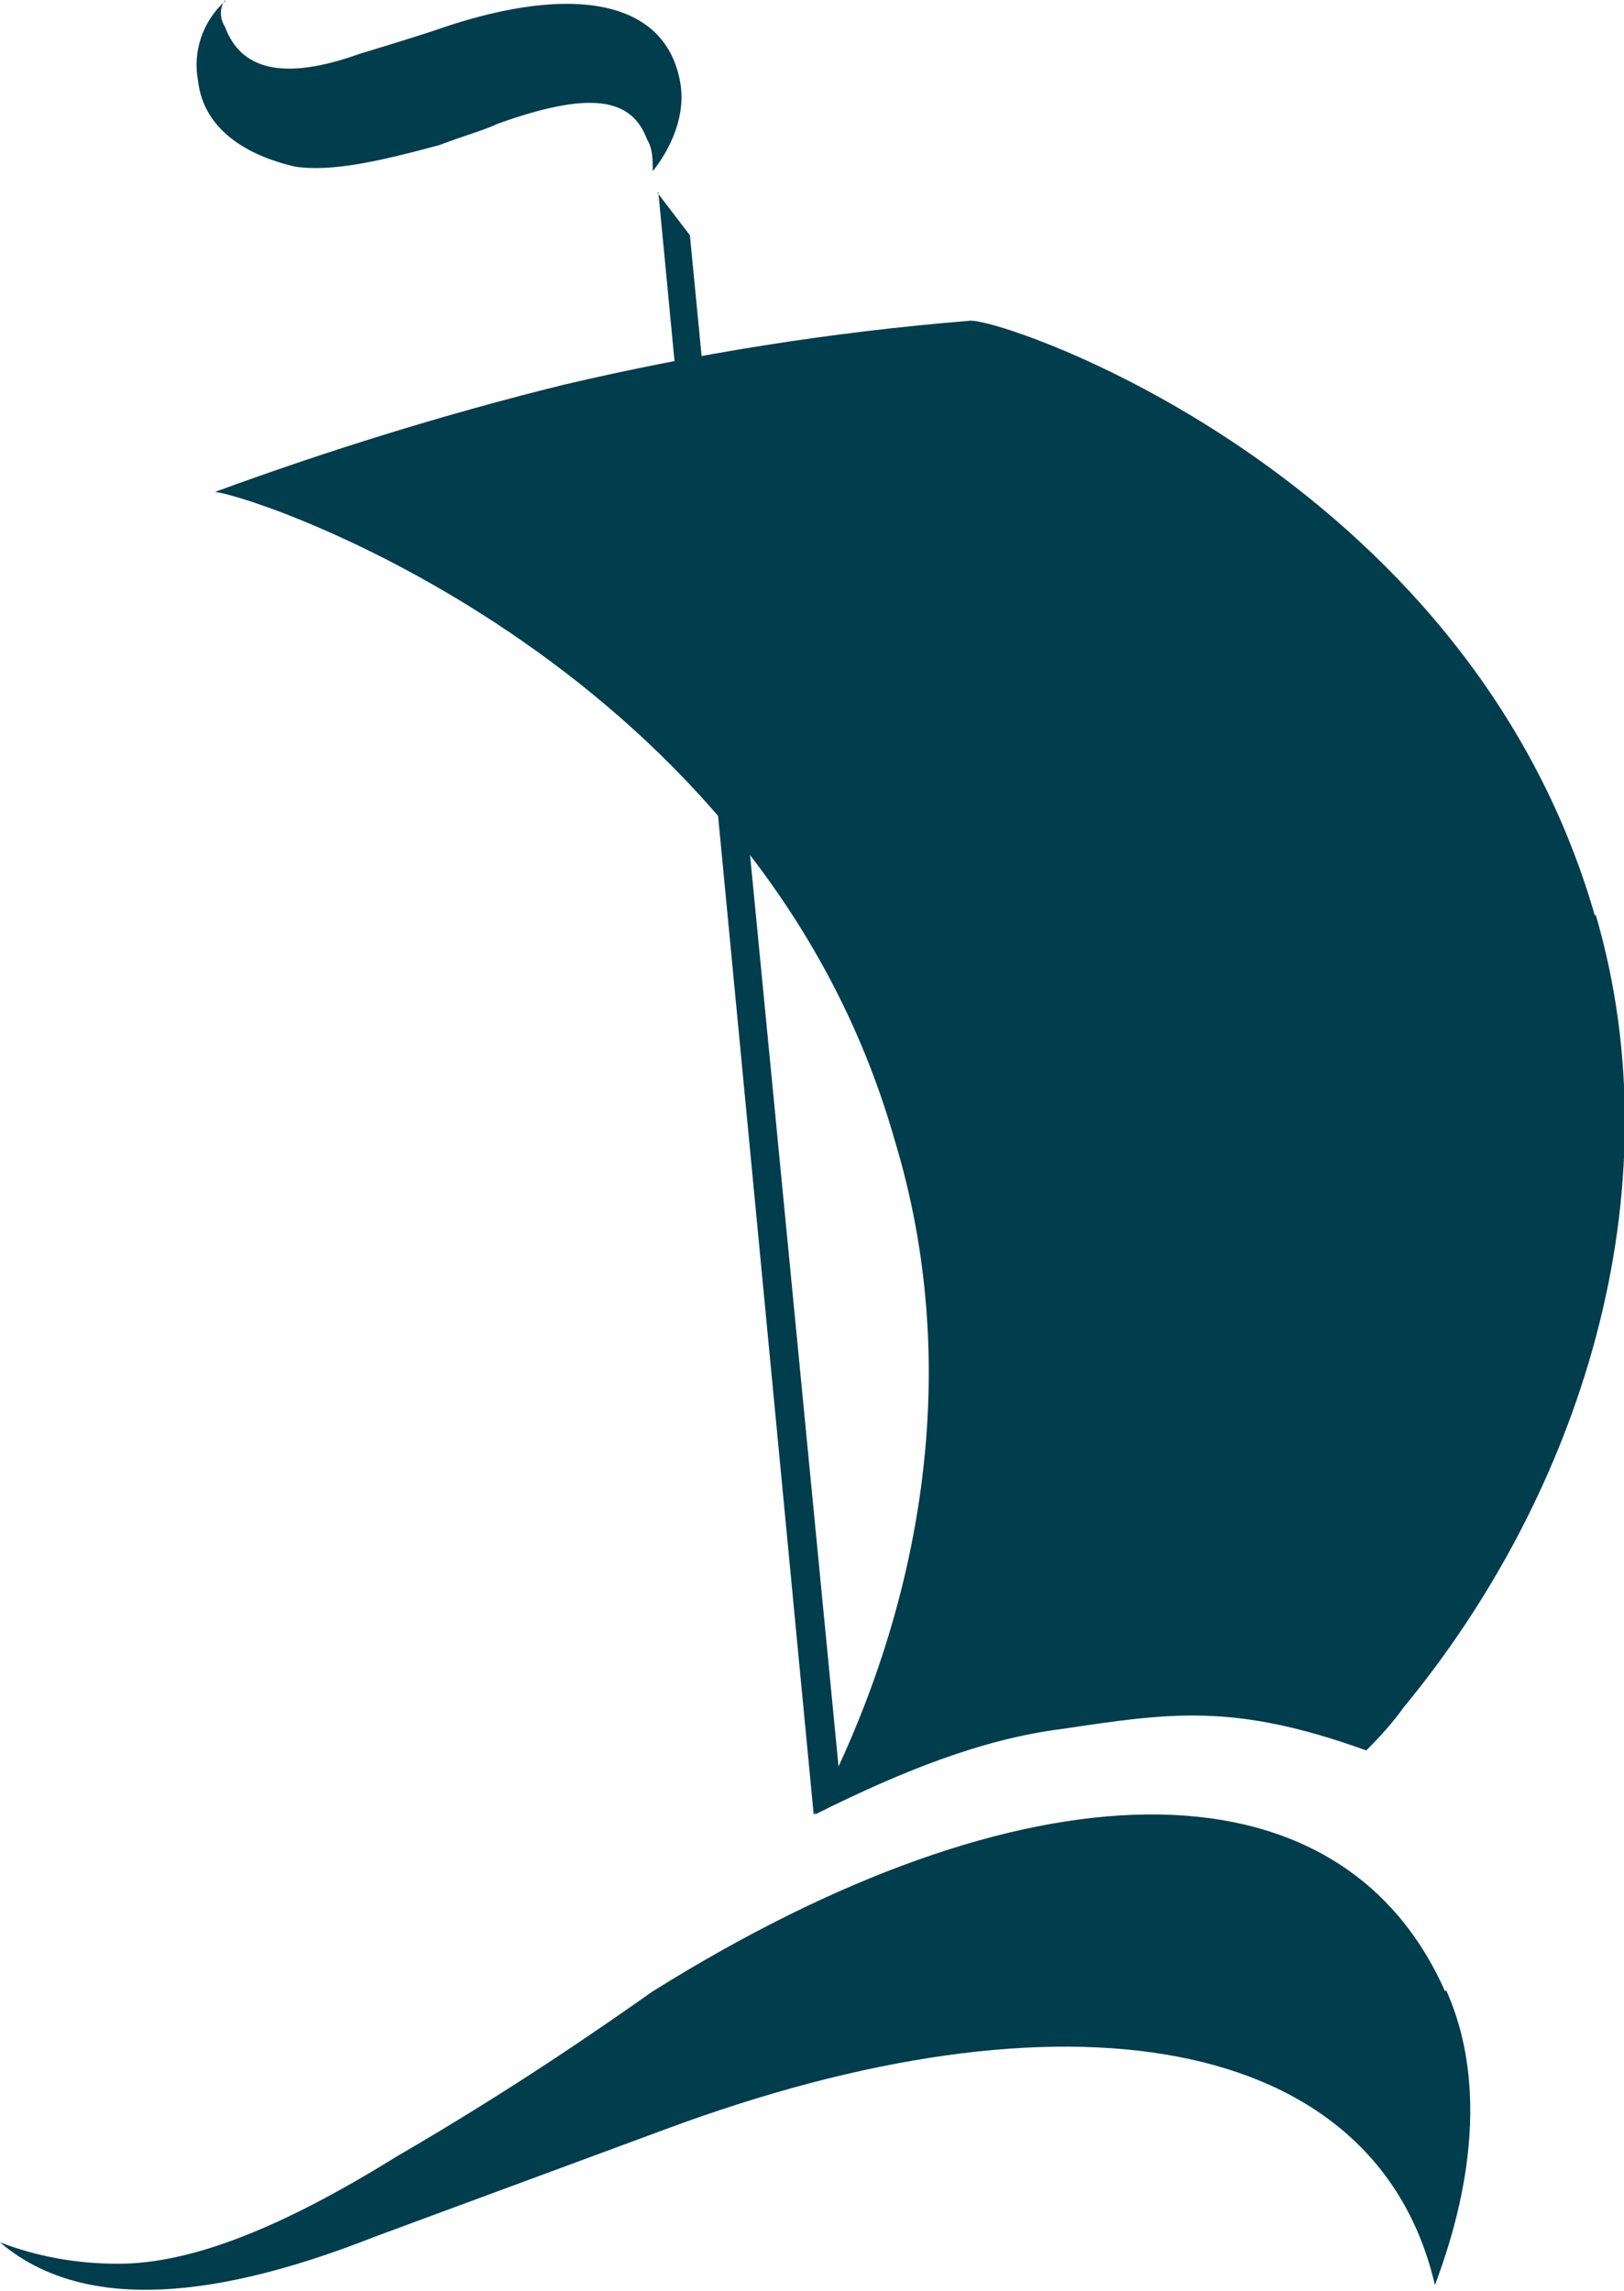<?xml version="1.0" encoding="UTF-8"?>
<svg xmlns="http://www.w3.org/2000/svg" version="1.1" xmlns:v="https://vecta.io/nano" viewBox="0 0 144.3 203.5">
  <defs>
    <style>
      .cls-1 {
        fill: #003d4d;
      }
    </style>
  </defs>
  <!-- Generator: Adobe Illustrator 28.6.0, SVG Export Plug-In . SVG Version: 1.2.0 Build 709)  -->
  <g>
    <g id="Warstwa_1">
      <g>
        <path class="cls-1" d="M141.7,81.3c-11.4-39.5-53.3-53.3-55.6-52.8-12.2,1-24.2,2.9-36.1,5.7-10.5,2.6-20.8,5.8-30.9,9.5,4.3.5,48.5,15.7,60.4,57.6,6.2,20.4,2.4,41.8-7.1,59.9,7.6-3.8,14.8-6.7,21.9-7.6,9.5-1.4,15.2-2.4,27.1,1.9,1.2-1.2,2.3-2.4,3.3-3.8,15.7-19,24.3-45.7,17.1-70.4"/>
        <path class="cls-1" d="M58.5,17.1l13.8,144.1,2.4-2.3L61.3,20.9l-2.9-3.8ZM20,0c-.5.7-.5,1.6,0,2.4,1.4,3.8,5.2,4.8,11.9,2.4,3.3-1,6.2-1.9,7.6-2.4C50.9-1.4,59,0,60.4,7.1c.9,4.3-2.4,8.1-2.4,8.1,0-1,0-2-.5-2.8-1.4-3.8-5.2-4.3-13.3-1.4-1,.5-2.8,1-5.2,1.9-5.2,1.4-9.5,2.4-12.8,1.9-4.3-1-8.1-3.3-8.6-7.6-.5-2.6.4-5.3,2.4-7.1M128.4,176.9c-9.5-21.4-37.6-20.5-70.4,0-4.7,3.3-12.3,8.6-22.8,14.7-10,6.2-18.1,9.5-24.7,9.5-3.6,0-7.1-.6-10.5-1.9,6.7,5.7,17.6,5.7,33.3-.5l25.7-9.5c35.7-13.3,63.3-8.6,68.5,13.8,1.4-3.8,5.7-15.7,1-26.2"/>
      </g>
    </g>
  </g>
</svg>